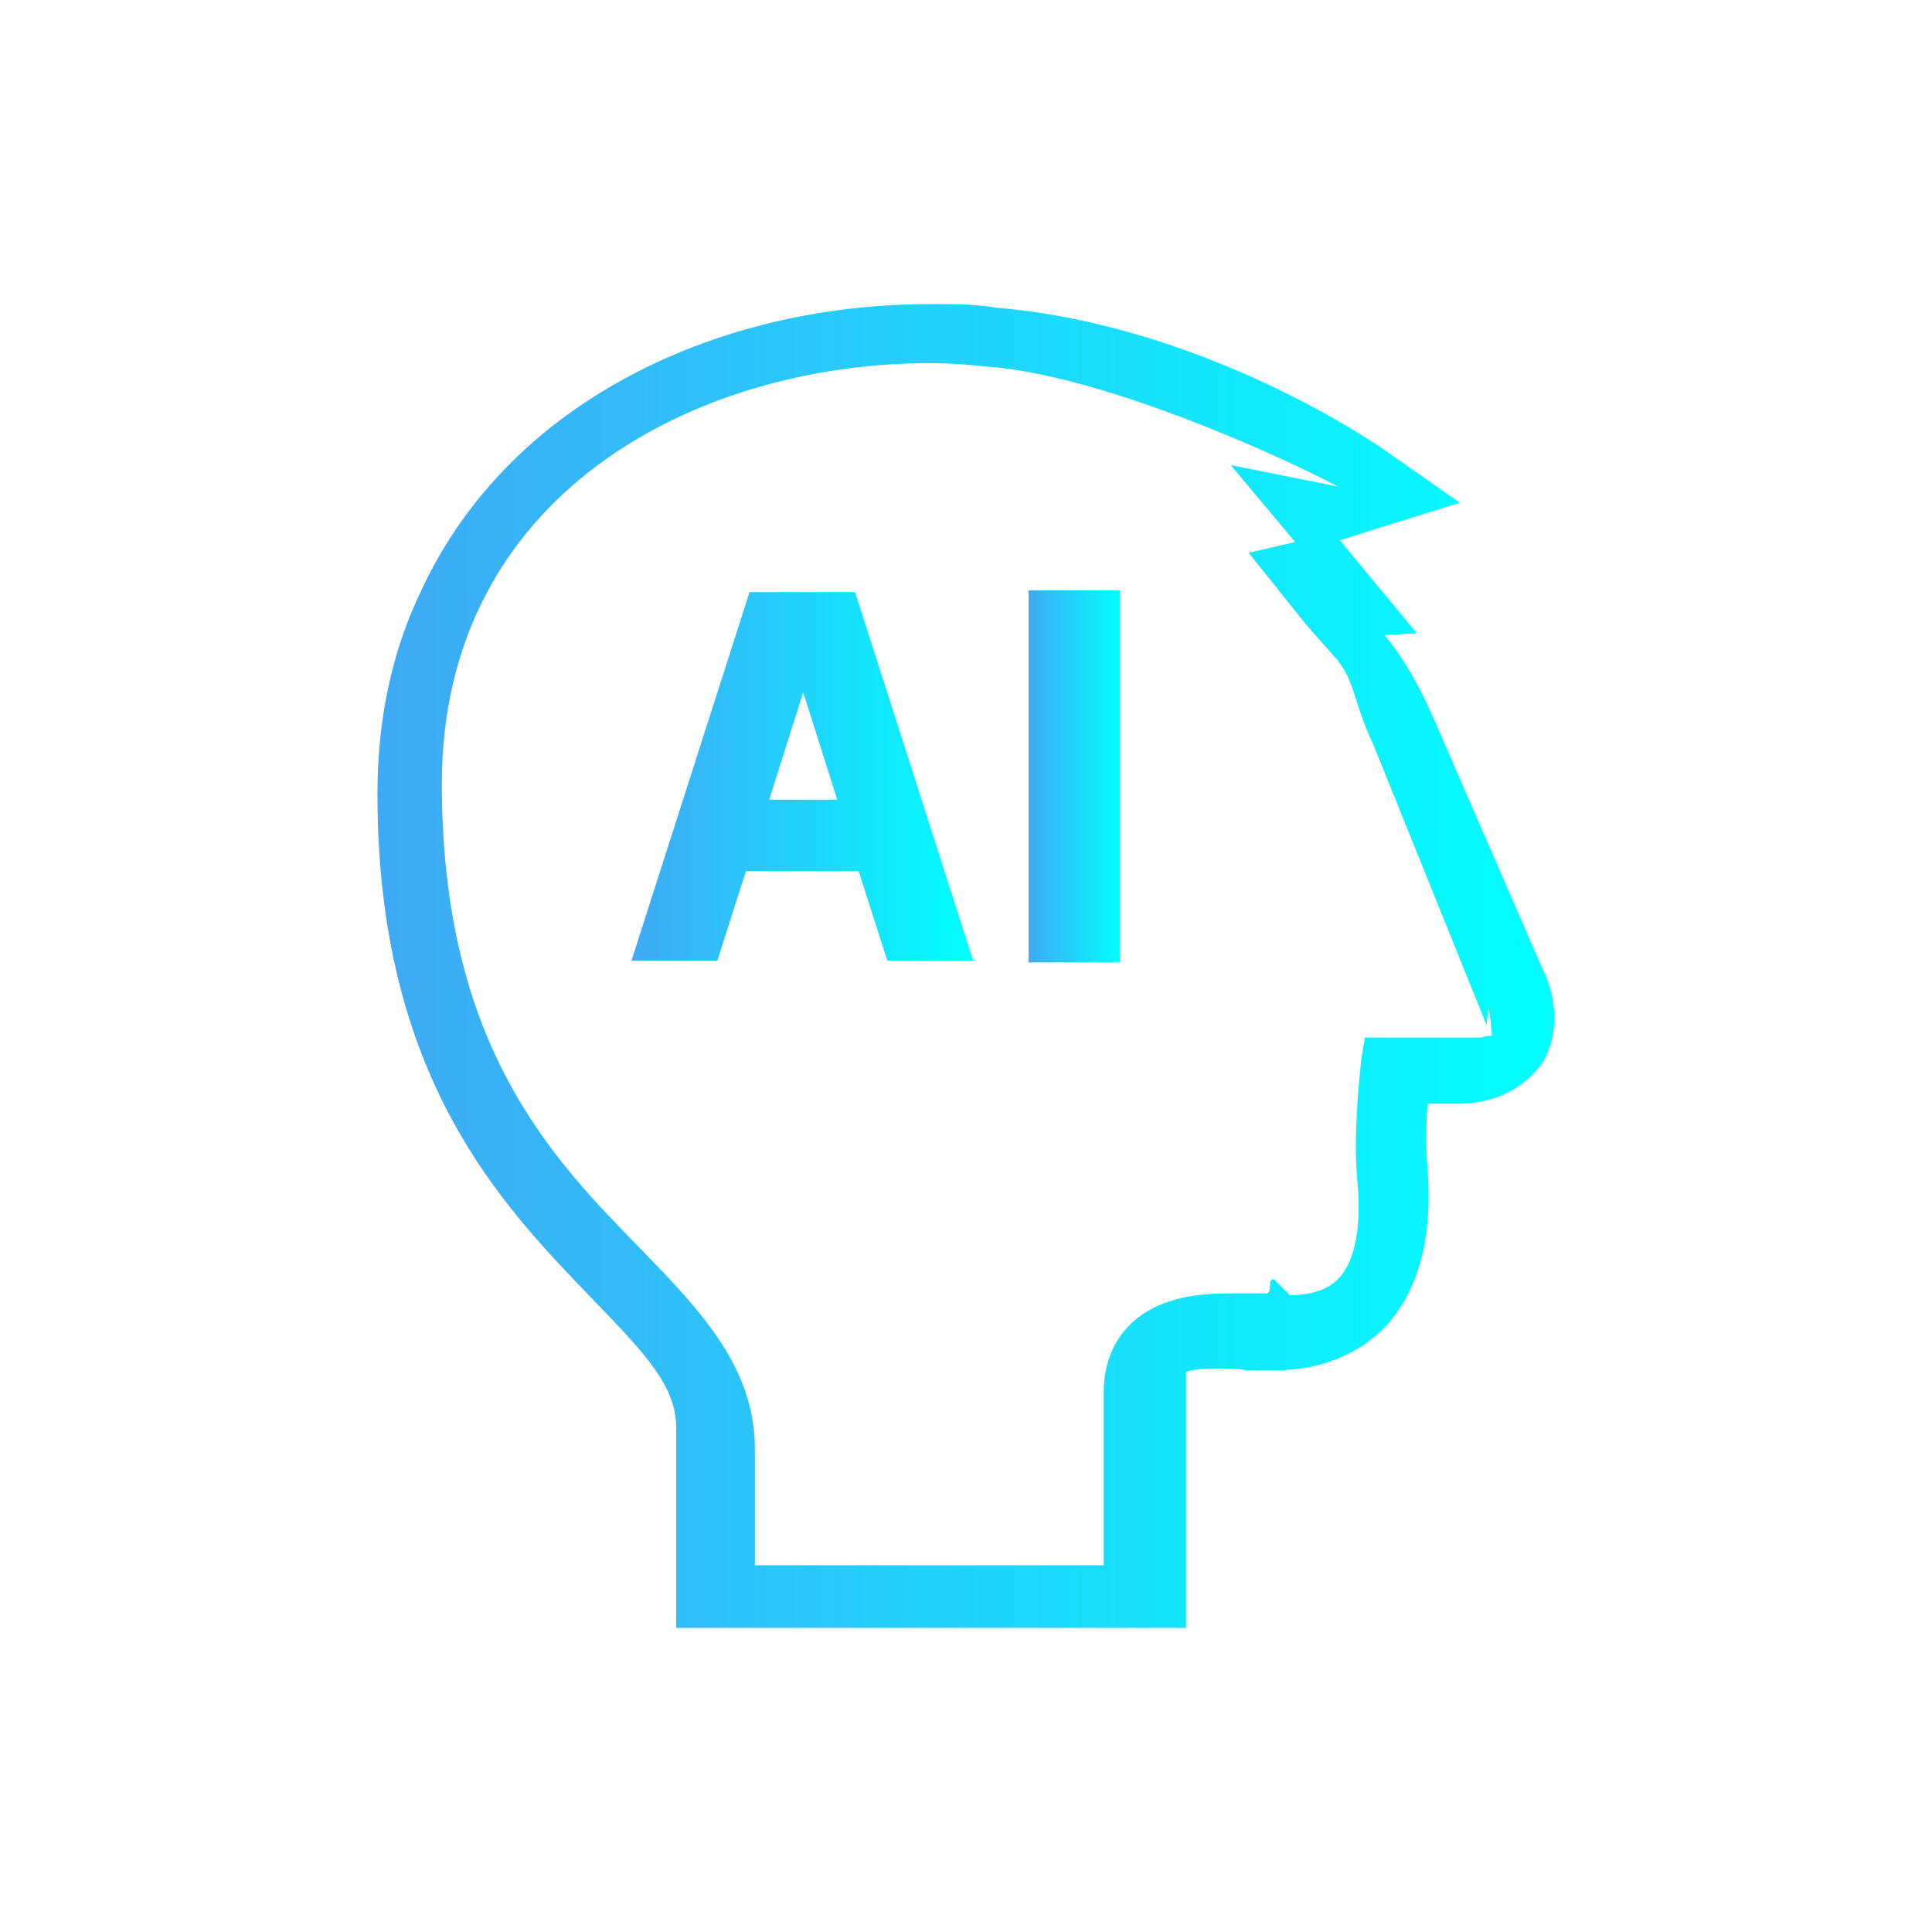 <?xml version="1.0" encoding="utf-8"?>
<!-- Generator: Adobe Illustrator 28.1.0, SVG Export Plug-In . SVG Version: 6.00 Build 0)  -->
<svg version="1.1" id="_レイヤー_2" xmlns="http://www.w3.org/2000/svg" xmlns:xlink="http://www.w3.org/1999/xlink" x="0px"
	 y="0px" viewBox="0 0 108 108" style="enable-background:new 0 0 108 108;" xml:space="preserve">
<style type="text/css">
	.st0{fill:url(#SVGID_1_);}
	.st1{fill:url(#SVGID_00000100376180663214947270000003142356590556119482_);}
	.st2{fill:url(#SVGID_00000056394881041126011800000005251569496577108659_);}
</style>
<g id="_原稿">
	
		<linearGradient id="SVGID_1_" gradientUnits="userSpaceOnUse" x1="21.106" y1="-113.95" x2="86.894" y2="-113.95" gradientTransform="matrix(1 0 0 1 0 167.95)">
		<stop  offset="0" style="stop-color:#3FA9F5"/>
		<stop  offset="1" style="stop-color:#00FFFF"/>
	</linearGradient>
	<path class="st0" d="M86.2,54.1l-6-13.8c-1-2.3-1.9-3.7-2.8-4.8l1.8-0.1l-4.3-5.2l6.7-2.1l-4-2.8c-0.4-0.3-10.1-7.1-21.9-8.1
		C54.5,17,53.4,17,52,17c-8.3,0-16,2.6-21.6,7.2c-2.9,2.4-5.2,5.3-6.8,8.7c-1.7,3.5-2.5,7.3-2.5,11.5c0,15.9,7,23,12,28.2
		c3,3.1,4.7,4.9,4.7,7.2V91h28.5V76.8v-0.1c0.2-0.1,0.7-0.2,1.8-0.2c0.5,0,1.1,0,1.6,0.1c0.5,0,1,0,1.5,0h0.1c2.5,0,4.7-0.9,6.2-2.5
		c1.8-2,2.6-4.9,2.3-8.8c-0.1-1-0.1-2.2,0-3.6h1.7c2.1,0,3.8-0.9,4.8-2.4C87.1,57.8,87.1,55.9,86.2,54.1L86.2,54.1z M82.8,58h-6.5
		l-0.2,1.2c-0.3,2.8-0.4,5.1-0.2,7.1c0.2,2.4-0.2,4.3-1.1,5.2c-0.6,0.6-1.5,0.9-2.7,0.9l-0.9-0.9c-0.4,0,0,0.9-0.5,0.8
		c-0.6,0-1.2,0-1.9,0c-1.3,0-2.9,0.1-4.3,0.8c-1.8,0.9-2.8,2.6-2.8,4.7v9.7H42.2V81c0-4.6-3.1-7.8-6.4-11.2
		c-5-5.1-11.1-11.4-11.1-26c0-16.1,14.1-23.5,27.3-23.5c1.2,0,2.3,0.1,3.2,0.2h0.1c6.2,0.5,15.7,4.7,19.5,6.7l-6-1.2l3.6,4.3
		l-2.6,0.6l2.8,3.5c0.7,0.9,1.4,1.6,1.9,2.2c1.3,1.4,1,2.3,2.3,5.1l6.3,15.6l0.1-0.9c0.1,0.2,0.2,1.4,0.2,1.5
		C83.2,57.9,83.1,57.9,82.8,58L82.8,58z"/>
	
		<linearGradient id="SVGID_00000080894150502622704840000000364336515840537744_" gradientUnits="userSpaceOnUse" x1="57.491" y1="-124.55" x2="62.591" y2="-124.55" gradientTransform="matrix(1 0 0 1 0 167.95)">
		<stop  offset="0" style="stop-color:#3FA9F5"/>
		<stop  offset="1" style="stop-color:#00FFFF"/>
	</linearGradient>
	<rect x="57.5" y="33" style="fill:url(#SVGID_00000080894150502622704840000000364336515840537744_);" width="5.1" height="20.8"/>
	
		<linearGradient id="SVGID_00000036218261761162227680000006019310596440979391_" gradientUnits="userSpaceOnUse" x1="35.331" y1="-124.55" x2="54.391" y2="-124.55" gradientTransform="matrix(1 0 0 1 0 167.95)">
		<stop  offset="0" style="stop-color:#3FA9F5"/>
		<stop  offset="1" style="stop-color:#00FFFF"/>
		<stop  offset="1" style="stop-color:#000000"/>
	</linearGradient>
	<path style="fill:url(#SVGID_00000036218261761162227680000006019310596440979391_);" d="M41.9,33.1l-6.6,20.6h4.8l1.6-5H48l1.6,5
		h4.8l-6.6-20.6H41.9L41.9,33.1z M43,44.7l1.9-6l1.9,6H43L43,44.7z"/>
</g>
</svg>
